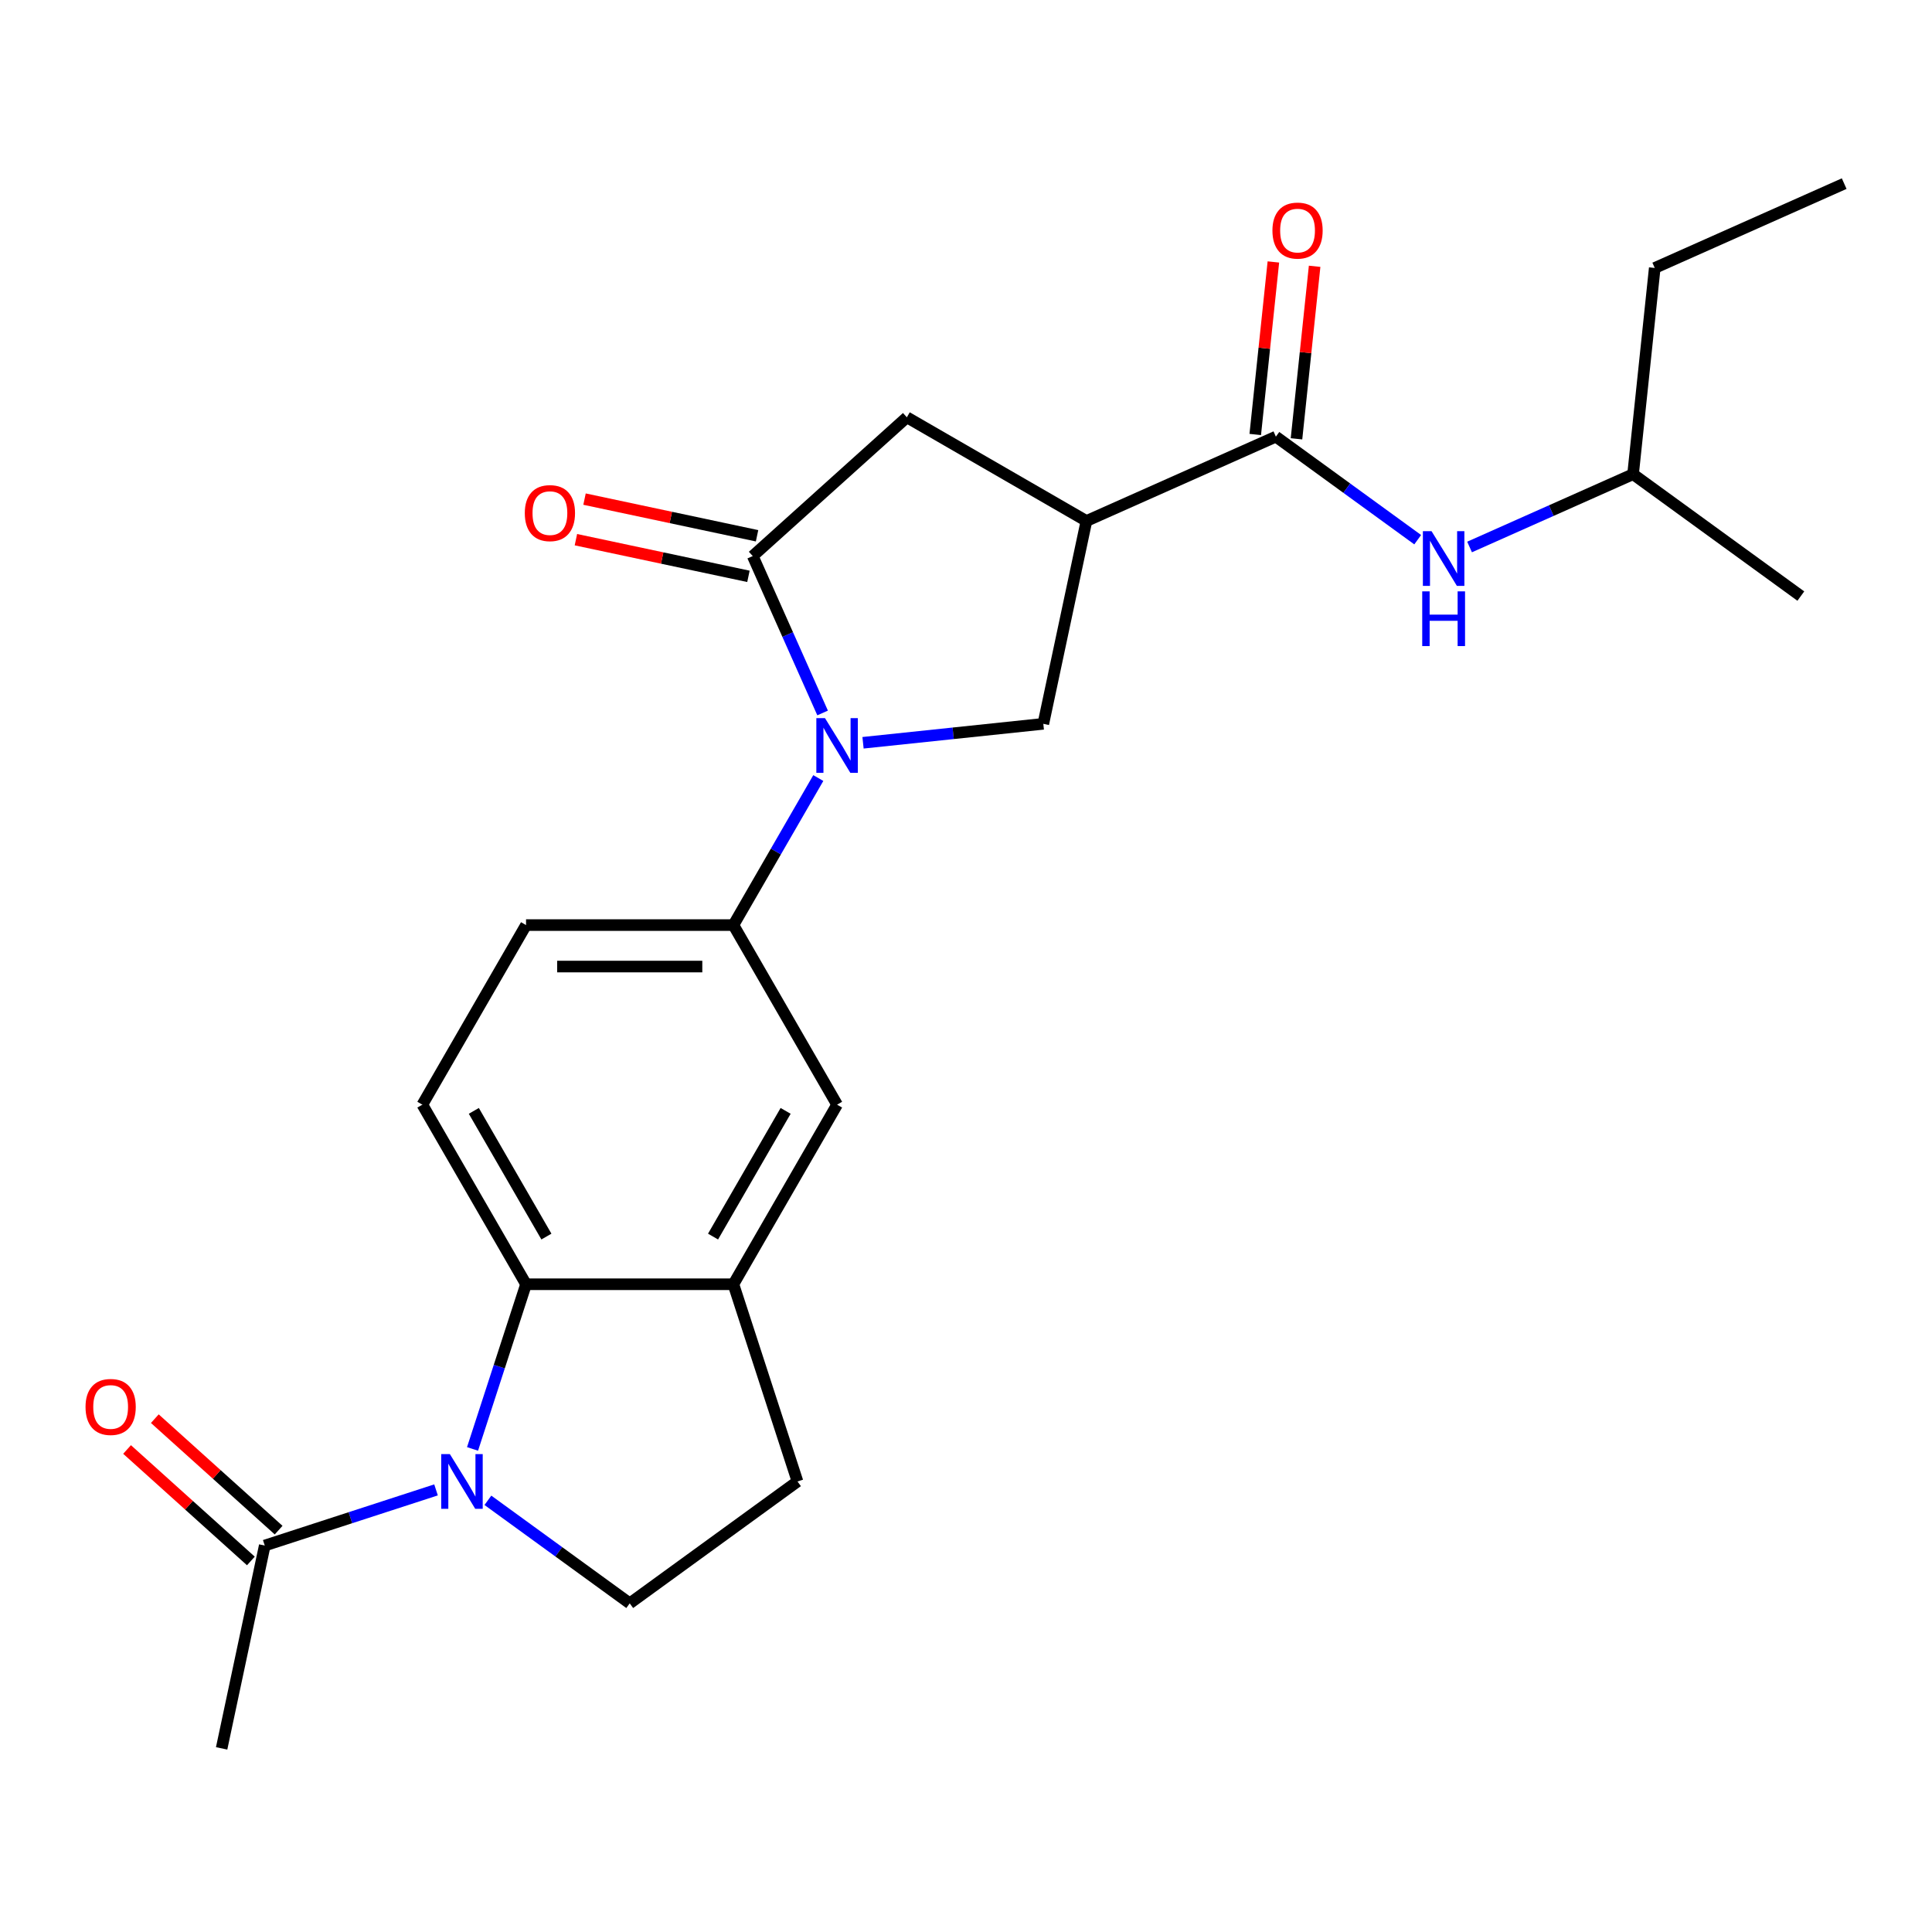 <?xml version='1.0' encoding='iso-8859-1'?>
<svg version='1.1' baseProfile='full'
              xmlns='http://www.w3.org/2000/svg'
                      xmlns:rdkit='http://www.rdkit.org/xml'
                      xmlns:xlink='http://www.w3.org/1999/xlink'
                  xml:space='preserve'
width='1000px' height='1000px' viewBox='0 0 1000 1000'>
<!-- END OF HEADER -->
<rect style='opacity:1.0;fill:#FFFFFF;stroke:none' width='1000' height='1000' x='0' y='0'> </rect>
<path class='bond-1' d='M 425.778,369.027 L 407.7,328.422' style='fill:none;fill-rule:evenodd;stroke:#0000FF;stroke-width:6px;stroke-linecap:butt;stroke-linejoin:miter;stroke-opacity:1' />
<path class='bond-1' d='M 407.7,328.422 L 389.621,287.818' style='fill:none;fill-rule:evenodd;stroke:#000000;stroke-width:6px;stroke-linecap:butt;stroke-linejoin:miter;stroke-opacity:1' />
<path class='bond-5' d='M 446.7,384.459 L 493.36,379.555' style='fill:none;fill-rule:evenodd;stroke:#0000FF;stroke-width:6px;stroke-linecap:butt;stroke-linejoin:miter;stroke-opacity:1' />
<path class='bond-5' d='M 493.36,379.555 L 540.021,374.651' style='fill:none;fill-rule:evenodd;stroke:#000000;stroke-width:6px;stroke-linecap:butt;stroke-linejoin:miter;stroke-opacity:1' />
<path class='bond-6' d='M 423.552,402.714 L 401.582,440.768' style='fill:none;fill-rule:evenodd;stroke:#0000FF;stroke-width:6px;stroke-linecap:butt;stroke-linejoin:miter;stroke-opacity:1' />
<path class='bond-6' d='M 401.582,440.768 L 379.611,478.822' style='fill:none;fill-rule:evenodd;stroke:#000000;stroke-width:6px;stroke-linecap:butt;stroke-linejoin:miter;stroke-opacity:1' />
<path class='bond-0' d='M 244.585,749.961 L 258.432,707.344' style='fill:none;fill-rule:evenodd;stroke:#0000FF;stroke-width:6px;stroke-linecap:butt;stroke-linejoin:miter;stroke-opacity:1' />
<path class='bond-0' d='M 258.432,707.344 L 272.279,664.726' style='fill:none;fill-rule:evenodd;stroke:#000000;stroke-width:6px;stroke-linecap:butt;stroke-linejoin:miter;stroke-opacity:1' />
<path class='bond-8' d='M 225.689,771.166 L 181.361,785.569' style='fill:none;fill-rule:evenodd;stroke:#0000FF;stroke-width:6px;stroke-linecap:butt;stroke-linejoin:miter;stroke-opacity:1' />
<path class='bond-8' d='M 181.361,785.569 L 137.034,799.972' style='fill:none;fill-rule:evenodd;stroke:#000000;stroke-width:6px;stroke-linecap:butt;stroke-linejoin:miter;stroke-opacity:1' />
<path class='bond-26' d='M 252.535,776.557 L 289.24,803.225' style='fill:none;fill-rule:evenodd;stroke:#0000FF;stroke-width:6px;stroke-linecap:butt;stroke-linejoin:miter;stroke-opacity:1' />
<path class='bond-26' d='M 289.24,803.225 L 325.945,829.892' style='fill:none;fill-rule:evenodd;stroke:#000000;stroke-width:6px;stroke-linecap:butt;stroke-linejoin:miter;stroke-opacity:1' />
<path class='bond-9' d='M 389.621,287.818 L 469.384,215.999' style='fill:none;fill-rule:evenodd;stroke:#000000;stroke-width:6px;stroke-linecap:butt;stroke-linejoin:miter;stroke-opacity:1' />
<path class='bond-14' d='M 391.853,277.319 L 347.201,267.828' style='fill:none;fill-rule:evenodd;stroke:#000000;stroke-width:6px;stroke-linecap:butt;stroke-linejoin:miter;stroke-opacity:1' />
<path class='bond-14' d='M 347.201,267.828 L 302.55,258.337' style='fill:none;fill-rule:evenodd;stroke:#FF0000;stroke-width:6px;stroke-linecap:butt;stroke-linejoin:miter;stroke-opacity:1' />
<path class='bond-14' d='M 387.39,298.317 L 342.738,288.826' style='fill:none;fill-rule:evenodd;stroke:#000000;stroke-width:6px;stroke-linecap:butt;stroke-linejoin:miter;stroke-opacity:1' />
<path class='bond-14' d='M 342.738,288.826 L 298.087,279.335' style='fill:none;fill-rule:evenodd;stroke:#FF0000;stroke-width:6px;stroke-linecap:butt;stroke-linejoin:miter;stroke-opacity:1' />
<path class='bond-2' d='M 562.336,269.665 L 540.021,374.651' style='fill:none;fill-rule:evenodd;stroke:#000000;stroke-width:6px;stroke-linecap:butt;stroke-linejoin:miter;stroke-opacity:1' />
<path class='bond-4' d='M 562.336,269.665 L 660.388,226.009' style='fill:none;fill-rule:evenodd;stroke:#000000;stroke-width:6px;stroke-linecap:butt;stroke-linejoin:miter;stroke-opacity:1' />
<path class='bond-24' d='M 562.336,269.665 L 469.384,215.999' style='fill:none;fill-rule:evenodd;stroke:#000000;stroke-width:6px;stroke-linecap:butt;stroke-linejoin:miter;stroke-opacity:1' />
<path class='bond-3' d='M 272.279,664.726 L 218.614,571.774' style='fill:none;fill-rule:evenodd;stroke:#000000;stroke-width:6px;stroke-linecap:butt;stroke-linejoin:miter;stroke-opacity:1' />
<path class='bond-3' d='M 282.82,640.05 L 245.254,574.984' style='fill:none;fill-rule:evenodd;stroke:#000000;stroke-width:6px;stroke-linecap:butt;stroke-linejoin:miter;stroke-opacity:1' />
<path class='bond-25' d='M 272.279,664.726 L 379.611,664.726' style='fill:none;fill-rule:evenodd;stroke:#000000;stroke-width:6px;stroke-linecap:butt;stroke-linejoin:miter;stroke-opacity:1' />
<path class='bond-12' d='M 660.388,226.009 L 697.093,252.677' style='fill:none;fill-rule:evenodd;stroke:#000000;stroke-width:6px;stroke-linecap:butt;stroke-linejoin:miter;stroke-opacity:1' />
<path class='bond-12' d='M 697.093,252.677 L 733.798,279.345' style='fill:none;fill-rule:evenodd;stroke:#0000FF;stroke-width:6px;stroke-linecap:butt;stroke-linejoin:miter;stroke-opacity:1' />
<path class='bond-17' d='M 671.063,227.131 L 675.756,182.481' style='fill:none;fill-rule:evenodd;stroke:#000000;stroke-width:6px;stroke-linecap:butt;stroke-linejoin:miter;stroke-opacity:1' />
<path class='bond-17' d='M 675.756,182.481 L 680.449,137.831' style='fill:none;fill-rule:evenodd;stroke:#FF0000;stroke-width:6px;stroke-linecap:butt;stroke-linejoin:miter;stroke-opacity:1' />
<path class='bond-17' d='M 649.714,224.887 L 654.407,180.237' style='fill:none;fill-rule:evenodd;stroke:#000000;stroke-width:6px;stroke-linecap:butt;stroke-linejoin:miter;stroke-opacity:1' />
<path class='bond-17' d='M 654.407,180.237 L 659.1,135.587' style='fill:none;fill-rule:evenodd;stroke:#FF0000;stroke-width:6px;stroke-linecap:butt;stroke-linejoin:miter;stroke-opacity:1' />
<path class='bond-11' d='M 379.611,478.822 L 433.277,571.774' style='fill:none;fill-rule:evenodd;stroke:#000000;stroke-width:6px;stroke-linecap:butt;stroke-linejoin:miter;stroke-opacity:1' />
<path class='bond-16' d='M 379.611,478.822 L 272.279,478.822' style='fill:none;fill-rule:evenodd;stroke:#000000;stroke-width:6px;stroke-linecap:butt;stroke-linejoin:miter;stroke-opacity:1' />
<path class='bond-16' d='M 363.511,500.289 L 288.379,500.289' style='fill:none;fill-rule:evenodd;stroke:#000000;stroke-width:6px;stroke-linecap:butt;stroke-linejoin:miter;stroke-opacity:1' />
<path class='bond-7' d='M 379.611,664.726 L 433.277,571.774' style='fill:none;fill-rule:evenodd;stroke:#000000;stroke-width:6px;stroke-linecap:butt;stroke-linejoin:miter;stroke-opacity:1' />
<path class='bond-7' d='M 369.071,640.05 L 406.637,574.984' style='fill:none;fill-rule:evenodd;stroke:#000000;stroke-width:6px;stroke-linecap:butt;stroke-linejoin:miter;stroke-opacity:1' />
<path class='bond-15' d='M 379.611,664.726 L 412.778,766.805' style='fill:none;fill-rule:evenodd;stroke:#000000;stroke-width:6px;stroke-linecap:butt;stroke-linejoin:miter;stroke-opacity:1' />
<path class='bond-18' d='M 144.216,791.996 L 112.176,763.147' style='fill:none;fill-rule:evenodd;stroke:#000000;stroke-width:6px;stroke-linecap:butt;stroke-linejoin:miter;stroke-opacity:1' />
<path class='bond-18' d='M 112.176,763.147 L 80.136,734.298' style='fill:none;fill-rule:evenodd;stroke:#FF0000;stroke-width:6px;stroke-linecap:butt;stroke-linejoin:miter;stroke-opacity:1' />
<path class='bond-18' d='M 129.852,807.948 L 97.812,779.099' style='fill:none;fill-rule:evenodd;stroke:#000000;stroke-width:6px;stroke-linecap:butt;stroke-linejoin:miter;stroke-opacity:1' />
<path class='bond-18' d='M 97.812,779.099 L 65.772,750.251' style='fill:none;fill-rule:evenodd;stroke:#FF0000;stroke-width:6px;stroke-linecap:butt;stroke-linejoin:miter;stroke-opacity:1' />
<path class='bond-20' d='M 137.034,799.972 L 114.718,904.958' style='fill:none;fill-rule:evenodd;stroke:#000000;stroke-width:6px;stroke-linecap:butt;stroke-linejoin:miter;stroke-opacity:1' />
<path class='bond-10' d='M 325.945,829.892 L 412.778,766.805' style='fill:none;fill-rule:evenodd;stroke:#000000;stroke-width:6px;stroke-linecap:butt;stroke-linejoin:miter;stroke-opacity:1' />
<path class='bond-19' d='M 760.645,283.121 L 802.959,264.281' style='fill:none;fill-rule:evenodd;stroke:#0000FF;stroke-width:6px;stroke-linecap:butt;stroke-linejoin:miter;stroke-opacity:1' />
<path class='bond-19' d='M 802.959,264.281 L 845.274,245.441' style='fill:none;fill-rule:evenodd;stroke:#000000;stroke-width:6px;stroke-linecap:butt;stroke-linejoin:miter;stroke-opacity:1' />
<path class='bond-13' d='M 218.614,571.774 L 272.279,478.822' style='fill:none;fill-rule:evenodd;stroke:#000000;stroke-width:6px;stroke-linecap:butt;stroke-linejoin:miter;stroke-opacity:1' />
<path class='bond-21' d='M 845.274,245.441 L 856.493,138.698' style='fill:none;fill-rule:evenodd;stroke:#000000;stroke-width:6px;stroke-linecap:butt;stroke-linejoin:miter;stroke-opacity:1' />
<path class='bond-22' d='M 845.274,245.441 L 932.107,308.529' style='fill:none;fill-rule:evenodd;stroke:#000000;stroke-width:6px;stroke-linecap:butt;stroke-linejoin:miter;stroke-opacity:1' />
<path class='bond-23' d='M 856.493,138.698 L 954.545,95.042' style='fill:none;fill-rule:evenodd;stroke:#000000;stroke-width:6px;stroke-linecap:butt;stroke-linejoin:miter;stroke-opacity:1' />
<path  class='atom-0' d='M 427.017 371.71
L 436.297 386.71
Q 437.217 388.19, 438.697 390.87
Q 440.177 393.55, 440.257 393.71
L 440.257 371.71
L 444.017 371.71
L 444.017 400.03
L 440.137 400.03
L 430.177 383.63
Q 429.017 381.71, 427.777 379.51
Q 426.577 377.31, 426.217 376.63
L 426.217 400.03
L 422.537 400.03
L 422.537 371.71
L 427.017 371.71
' fill='#0000FF'/>
<path  class='atom-1' d='M 232.852 752.645
L 242.132 767.645
Q 243.052 769.125, 244.532 771.805
Q 246.012 774.485, 246.092 774.645
L 246.092 752.645
L 249.852 752.645
L 249.852 780.965
L 245.972 780.965
L 236.012 764.565
Q 234.852 762.645, 233.612 760.445
Q 232.412 758.245, 232.052 757.565
L 232.052 780.965
L 228.372 780.965
L 228.372 752.645
L 232.852 752.645
' fill='#0000FF'/>
<path  class='atom-13' d='M 740.962 274.937
L 750.242 289.937
Q 751.162 291.417, 752.642 294.097
Q 754.122 296.777, 754.202 296.937
L 754.202 274.937
L 757.962 274.937
L 757.962 303.257
L 754.082 303.257
L 744.122 286.857
Q 742.962 284.937, 741.722 282.737
Q 740.522 280.537, 740.162 279.857
L 740.162 303.257
L 736.482 303.257
L 736.482 274.937
L 740.962 274.937
' fill='#0000FF'/>
<path  class='atom-13' d='M 736.142 306.089
L 739.982 306.089
L 739.982 318.129
L 754.462 318.129
L 754.462 306.089
L 758.302 306.089
L 758.302 334.409
L 754.462 334.409
L 754.462 321.329
L 739.982 321.329
L 739.982 334.409
L 736.142 334.409
L 736.142 306.089
' fill='#0000FF'/>
<path  class='atom-15' d='M 271.635 265.582
Q 271.635 258.782, 274.995 254.982
Q 278.355 251.182, 284.635 251.182
Q 290.915 251.182, 294.275 254.982
Q 297.635 258.782, 297.635 265.582
Q 297.635 272.462, 294.235 276.382
Q 290.835 280.262, 284.635 280.262
Q 278.395 280.262, 274.995 276.382
Q 271.635 272.502, 271.635 265.582
M 284.635 277.062
Q 288.955 277.062, 291.275 274.182
Q 293.635 271.262, 293.635 265.582
Q 293.635 260.022, 291.275 257.222
Q 288.955 254.382, 284.635 254.382
Q 280.315 254.382, 277.955 257.182
Q 275.635 259.982, 275.635 265.582
Q 275.635 271.302, 277.955 274.182
Q 280.315 277.062, 284.635 277.062
' fill='#FF0000'/>
<path  class='atom-18' d='M 658.608 119.345
Q 658.608 112.545, 661.968 108.745
Q 665.328 104.945, 671.608 104.945
Q 677.888 104.945, 681.248 108.745
Q 684.608 112.545, 684.608 119.345
Q 684.608 126.225, 681.208 130.145
Q 677.808 134.025, 671.608 134.025
Q 665.368 134.025, 661.968 130.145
Q 658.608 126.265, 658.608 119.345
M 671.608 130.825
Q 675.928 130.825, 678.248 127.945
Q 680.608 125.025, 680.608 119.345
Q 680.608 113.785, 678.248 110.985
Q 675.928 108.145, 671.608 108.145
Q 667.288 108.145, 664.928 110.945
Q 662.608 113.745, 662.608 119.345
Q 662.608 125.065, 664.928 127.945
Q 667.288 130.825, 671.608 130.825
' fill='#FF0000'/>
<path  class='atom-19' d='M 44.271 728.233
Q 44.271 721.433, 47.631 717.633
Q 50.991 713.833, 57.271 713.833
Q 63.551 713.833, 66.911 717.633
Q 70.271 721.433, 70.271 728.233
Q 70.271 735.113, 66.871 739.033
Q 63.471 742.913, 57.271 742.913
Q 51.031 742.913, 47.631 739.033
Q 44.271 735.153, 44.271 728.233
M 57.271 739.713
Q 61.591 739.713, 63.911 736.833
Q 66.271 733.913, 66.271 728.233
Q 66.271 722.673, 63.911 719.873
Q 61.591 717.033, 57.271 717.033
Q 52.951 717.033, 50.591 719.833
Q 48.271 722.633, 48.271 728.233
Q 48.271 733.953, 50.591 736.833
Q 52.951 739.713, 57.271 739.713
' fill='#FF0000'/>
</svg>
